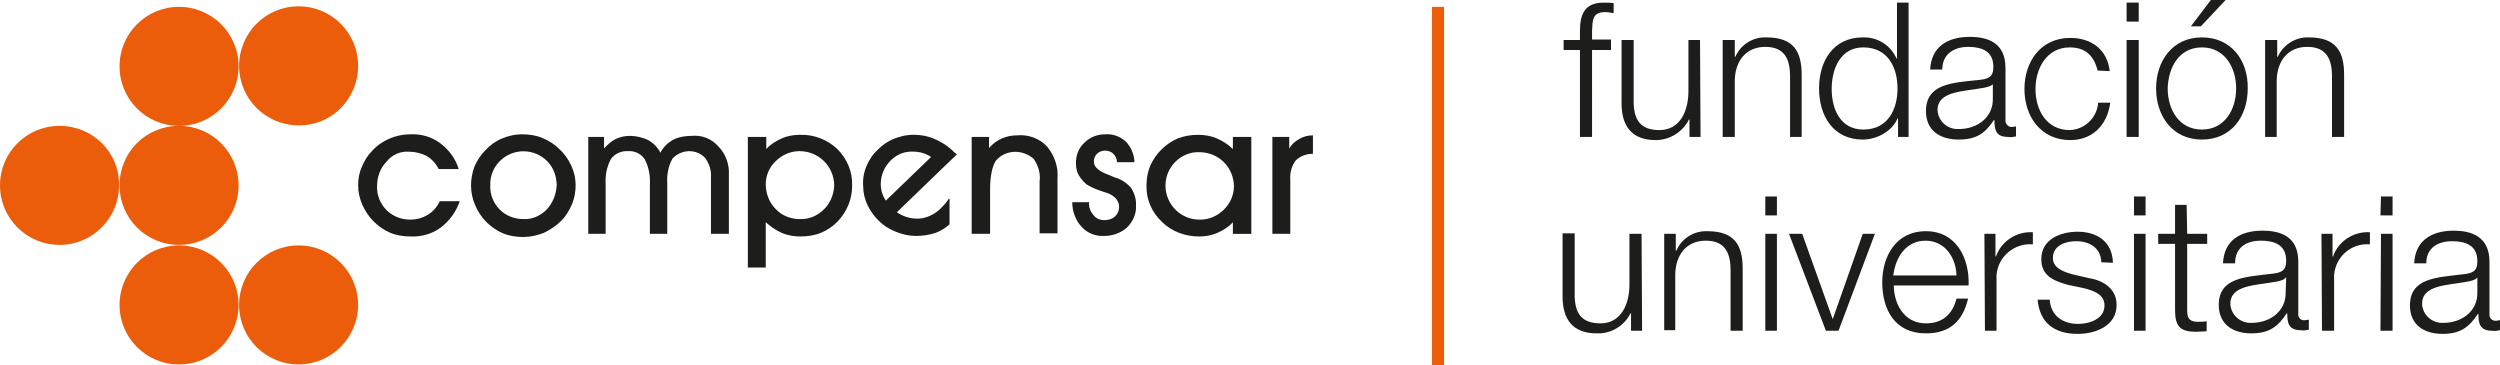 <svg xmlns="http://www.w3.org/2000/svg" xmlns:xlink="http://www.w3.org/1999/xlink" id="Layer_1" x="0px" y="0px" width="474.7px" height="69.3px" viewBox="0 0 474.7 69.3" style="enable-background:new 0 0 474.7 69.3;" xml:space="preserve"> <style type="text/css"> .st0{fill:#1D1D1B;} .st1{fill:#EB5D0B;} </style> <title>Logo Horizontal</title> <g id="Layer_2_1614634579515"> <g id="logosimbolo_1614634579515"> <path class="st0" d="M151.9,25.6c-1.2,0-2.4,0.2-3.5,0.7c-1.1,0.5-2.1,1.1-2.9,2V26H142v24.8 h3.4v-8.6c0.9,0.8,1.9,1.5,3,2c1.1,0.5,2.4,0.7,3.6,0.7c1.3,0,2.7-0.2,3.9-0.7c2.4-1,4.2-2.9,5.2-5.3c0.5-1.2,0.7-2.4,0.7-3.7 c0.1-2.6-1-5.1-2.8-6.9C157.1,26.5,154.5,25.5,151.9,25.6z M156.4,39.8c-1.2,1.2-2.9,1.9-4.6,1.8c-1.7,0-3.4-0.7-4.5-1.9 c-1.2-1.2-1.9-2.9-1.9-4.7c0-1.7,0.7-3.3,1.9-4.4c1.2-1.2,2.8-1.9,4.5-1.9c3.6,0,6.5,2.8,6.6,6.4c0,0.1,0,0.1,0,0.2 C158.3,37,157.6,38.7,156.4,39.8z M106.2,28.3c-0.9-0.9-2-1.6-3.2-2.1c-1.2-0.5-2.5-0.7-3.9-0.7c-1.3,0-2.6,0.3-3.8,0.8 c-1.2,0.5-2.3,1.3-3.2,2.3c-0.9,0.9-1.5,1.9-2,3c-0.9,2.4-0.9,5,0.1,7.3c0.5,1.2,1.2,2.3,2.1,3.2c0.9,0.9,2,1.7,3.2,2.2 c1.2,0.5,2.5,0.7,3.9,0.7c1.3,0,2.6-0.3,3.9-0.8c1.2-0.6,2.3-1.3,3.3-2.3c0.9-0.9,1.5-2,2-3.1c0.5-1.2,0.7-2.4,0.7-3.7 c0-1.2-0.3-2.5-0.8-3.6C107.9,30.2,107.1,29.1,106.2,28.3z M103.8,39.8c-1.2,1.2-2.8,1.9-4.4,1.8c-1.7,0-3.3-0.6-4.5-1.8 c-1.2-1.2-1.9-2.9-1.8-4.6c-0.1-1.7,0.6-3.4,1.8-4.6c2.5-2.5,6.5-2.5,9,0c1.2,1.2,1.8,2.9,1.8,4.6C105.6,36.9,105,38.5,103.8,39.8 z M77.6,28.8c1.2,0,2.4,0.3,3.4,0.8c1,0.6,1.8,1.5,2.3,2.5h3.8c-0.6-2-1.9-3.7-3.5-4.9C82,26,80,25.4,77.9,25.5 c-1.4,0-2.7,0.3-3.9,0.8c-1.2,0.5-2.4,1.3-3.3,2.3c-0.9,0.9-1.5,1.9-2,3.1C68.2,32.8,68,34,68,35.2c0,1.3,0.3,2.5,0.8,3.7 c0.5,1.1,1.2,2.2,2.1,3.1c0.9,0.9,2,1.7,3.2,2.2c1.2,0.5,2.5,0.7,3.9,0.7c2,0.1,4.1-0.5,5.7-1.7c1.7-1.3,2.9-3,3.6-5h-3.8 c-0.5,1.1-1.3,2-2.3,2.6c-1,0.6-2.1,0.9-3.3,0.9c-1.7,0-3.3-0.6-4.5-1.8c-1.2-1.2-1.9-2.9-1.8-4.6c0-1.7,0.6-3.4,1.8-4.6 C74.4,29.4,76,28.7,77.6,28.8L77.6,28.8z M131.3,25.8c-1.2,0-2.5,0.2-3.6,0.8c-1,0.6-1.8,1.4-2.3,2.4c-0.5-1-1.3-1.8-2.3-2.4 c-1.1-0.5-2.3-0.8-3.5-0.8c-0.9,0-1.9,0.2-2.7,0.6c-0.8,0.4-1.6,1.1-2.2,1.8V26h-3v18.4h3.3V35c-0.1-1.7,0.2-3.3,1-4.8 c0.7-1,2-1.6,3.3-1.5c1.2-0.1,2.4,0.5,3.1,1.5c0.8,1.5,1.1,3.2,1,4.9v9.3h3.3v-9.6c-0.1-1.6,0.2-3.3,1-4.7c1.6-1.7,4.3-1.9,6-0.3 c0.1,0.1,0.1,0.1,0.2,0.2c0.8,1.1,1.2,2.4,1.1,3.7v10.7h3.4V33.2c0.1-2-0.6-4-2-5.4C135.1,26.3,133.2,25.6,131.3,25.8L131.3,25.8z M234.1,28.3c-0.9-0.9-1.9-1.5-3-2c-1.1-0.5-2.4-0.7-3.6-0.7c-1.3,0-2.6,0.2-3.9,0.7c-2.3,1-4.2,2.9-5.2,5.2 c-0.5,1.2-0.7,2.4-0.7,3.7c-0.1,2.6,1,5.1,2.9,6.9c1.9,1.9,4.5,2.8,7.1,2.8c1.2,0,2.4-0.2,3.5-0.7c1.1-0.5,2.1-1.1,2.9-2v2.2h3.5 V26h-3.5L234.1,28.3z M232.4,39.8c-1.2,1.2-2.8,1.9-4.5,1.9c-3.6,0.1-6.5-2.8-6.6-6.3c0-0.1,0-0.2,0-0.2c0-1.7,0.7-3.3,1.9-4.5 c1.2-1.2,2.9-1.9,4.6-1.8c1.7,0,3.4,0.7,4.6,1.9c1.2,1.2,1.9,2.9,1.9,4.6C234.3,37,233.6,38.6,232.4,39.8L232.4,39.8z M246.7,26.4 c-0.8,0.4-1.5,1.1-1.9,1.8V26h-3.2v18.4h3.4V34.2c-0.1-1.3,0.2-2.6,1-3.7c0.9-0.9,2.1-1.3,3.3-1.3v-3.5 C248.4,25.7,247.5,25.9,246.7,26.4L246.7,26.4z M211.7,33.7l-1.2-0.5c-1.9-0.7-2.8-1.5-2.8-2.5c0-0.6,0.2-1.1,0.6-1.5 c0.4-0.4,1-0.6,1.5-0.6c0.6,0,1.2,0.2,1.6,0.6c0.4,0.4,0.7,1,0.7,1.6h3.3c0-1.4-0.6-2.8-1.6-3.9c-1.1-1-2.5-1.5-3.9-1.4 c-1.5,0-2.9,0.5-4,1.6c-1.1,1-1.6,2.4-1.6,3.8c0,0.8,0.1,1.6,0.5,2.3c0.4,0.7,0.9,1.3,1.5,1.8c0.8,0.5,1.7,0.9,2.6,1.2 c0.5,0.2,0.9,0.3,1.2,0.4c0.7,0.2,1.3,0.6,1.8,1.1c0.4,0.5,0.6,1,0.6,1.6c0,0.7-0.3,1.4-0.8,1.8c-0.5,0.5-1.3,0.7-2,0.7 c-0.8,0-1.6-0.3-2.1-1c-0.6-0.7-0.9-1.5-0.8-2.4h-3.2c0,1.7,0.6,3.4,1.8,4.7c1.1,1.2,2.7,1.8,4.3,1.7c1.6,0,3.2-0.6,4.3-1.6 c1.1-1.1,1.8-2.6,1.7-4.1c0.1-1.2-0.3-2.4-0.9-3.4C214,34.8,212.9,34,211.7,33.7L211.7,33.7z M181.3,29c-0.8-0.8-1.8-1.6-2.8-2.1 c-0.9-0.5-1.9-0.9-2.9-1.1c-1.6-0.3-3.3-0.3-4.8,0.2c-1.6,0.4-3,1.3-4.1,2.4c-1,0.9-1.7,2-2.2,3.2c-0.5,1.2-0.7,2.5-0.6,3.8 c0,1.2,0.3,2.4,0.8,3.5c1.1,2.3,3,4.2,5.4,5.1c1.2,0.5,2.5,0.8,3.8,0.8c1.3,0,2.6-0.2,3.8-0.6c1-0.4,1.8-0.9,2.6-1.6v-4.7 c0-0.1,0-0.3-0.2-0.1c-0.4,0.7-1,1.3-1.6,1.9c-1.1,1-2.5,1.7-3.9,1.8c-1.5,0.1-3-0.3-4.3-1.2l11.4-11L181.3,29z M168.2,38.1 c-0.8-1.2-1.1-2.6-0.9-4c0.2-1.4,0.8-2.6,1.8-3.6c1-1,2.2-1.6,3.6-1.7c1.5-0.1,2.9,0.2,4.1,1L168.2,38.1z M193.1,25.7 c-1,0-2,0.2-2.9,0.6c-0.9,0.4-1.7,1-2.4,1.8V26h-3.3v18.4h3.5V36c0-2.6,0.4-4.4,1.1-5.5c1.8-2.1,5-2.2,7.1-0.4 c0,0,0.1,0.1,0.1,0.1c0.9,1.3,1.3,2.8,1.1,4.3v9.8h3.4V33.9c0.2-2.2-0.6-4.4-2-6.1C197.4,26.3,195.3,25.5,193.1,25.7z M305.9,9.5 h-3.6V26H300V9.5h-3.1V7.6h3.1V5.9c0-3.2,0.9-5.4,4.5-5.4c0.6,0,1.3,0,1.9,0.1v1.9c-0.5-0.1-1.1-0.2-1.6-0.2 c-2.5,0-2.4,1.6-2.5,3.6v1.6h3.6L305.9,9.5z M322.9,26h-2.1v-3.3h-0.1c-1.2,2.4-3.7,3.9-6.3,3.9c-4.6,0-6.5-2.7-6.5-7V7.6h2.3v12 c0.1,3.3,1.4,5.1,4.9,5.1c3.9,0,5.5-3.6,5.5-7.4V7.6h2.2L322.9,26z M327.1,7.6h2.3v3.2h0.1c1-2.3,3.3-3.8,5.9-3.7 c5.2,0,6.7,2.7,6.7,7.1V26h-2.2V14.5c0-3.2-1-5.6-4.7-5.6s-5.7,2.7-5.8,6.3V26h-2.3L327.1,7.6z M362.5,26h-2.1v-3.5h-0.1 c-1,2.4-3.9,4-6.6,4c-5.6,0-8.3-4.5-8.3-9.7s2.7-9.7,8.3-9.7c2.8-0.1,5.3,1.5,6.4,4h0.1V0.5h2.2V26z M353.8,24.6 c4.8,0,6.5-4,6.5-7.8S358.6,9,353.8,9c-4.3,0-6,4-6,7.9S349.5,24.6,353.8,24.6z M366.5,13.2c0.2-4.3,3.3-6.2,7.5-6.2 c3.3,0,6.8,1,6.8,5.9v9.8c-0.1,0.7,0.4,1.3,1,1.4c0.1,0,0.2,0,0.3,0c0.2,0,0.5-0.1,0.7-0.1v1.9c-0.5,0.1-1,0.2-1.5,0.1 c-2.3,0-2.6-1.3-2.6-3.2h-0.1c-1.6,2.4-3.2,3.7-6.7,3.7s-6.2-1.7-6.2-5.4c0-5.2,5-5.4,9.9-5.9c1.9-0.2,2.9-0.5,2.9-2.5 c0-3-2.2-3.8-4.8-3.8s-4.9,1.3-4.9,4.3L366.5,13.2z M378.5,15.9L378.5,15.9c-0.4,0.5-1.4,0.7-2,0.8c-3.8,0.7-8.6,0.6-8.6,4.2 c0.1,2.1,1.9,3.7,4,3.6c0,0,0.1,0,0.1,0c3.4,0,6.5-2.2,6.4-5.8V15.9z M398.3,13.4C397.6,10.6,396,9,393,9c-4.3,0-6.5,3.9-6.5,7.9 s2.1,7.8,6.5,7.8c2.9-0.1,5.2-2.4,5.4-5.2h2.3c-0.6,4.4-3.5,7.1-7.6,7.1c-5.6,0-8.7-4.5-8.7-9.7s3.1-9.7,8.7-9.7 c3.9,0,7,2.1,7.5,6.3L398.3,13.4z M403.8,0.5h2.3v3.6h-2.3V0.5z M403.8,7.6h2.3V26h-2.3V7.6z M426.8,16.8c0,5.3-3.1,9.7-8.7,9.7 s-8.7-4.5-8.7-9.7s3.1-9.7,8.7-9.7S426.9,11.5,426.8,16.8L426.8,16.8z M411.6,16.8c0,3.9,2.1,7.8,6.5,7.8s6.5-3.9,6.5-7.8 S422.5,9,418.1,9S411.7,12.9,411.6,16.8L411.6,16.8z M417.9,5H416l3.8-5h2.8L417.9,5z M430.2,7.6h2.2v3.2h0.1 c1-2.3,3.4-3.8,5.9-3.7c5.2,0,6.7,2.7,6.7,7.1V26h-2.3V14.5c0-3.2-1-5.6-4.7-5.6s-5.7,2.7-5.8,6.3V26h-2.2V7.6z M311.8,62.8h-2.1 v-3.3h-0.1c-1.2,2.4-3.7,3.9-6.4,3.8c-4.6,0-6.5-2.7-6.5-7v-12h2.3v12c0.1,3.3,1.4,5.1,4.9,5.1c3.9,0,5.5-3.6,5.5-7.4v-9.6h2.3 L311.8,62.8z M316,44.4h2.2v3.2h0.1c1-2.3,3.3-3.8,5.9-3.7c5.2,0,6.7,2.7,6.7,7.1v11.8h-2.3V51.3c0-3.2-1-5.6-4.7-5.6 s-5.7,2.7-5.8,6.3v10.7H316V44.4z M335.2,37.3h2.2v3.6h-2.2V37.3z M335.2,44.4h2.2v18.4h-2.2V44.4z M339.7,44.4h2.5l5.8,16.2l0,0 l5.7-16.2h2.3l-6.9,18.4h-2.4L339.7,44.4z M359.6,54.2c0,3.3,1.8,7.2,6.1,7.2c3.3,0,5.1-1.9,5.8-4.7h2.2c-1,4.2-3.4,6.6-8,6.6 c-5.9,0-8.3-4.5-8.3-9.7c0-4.8,2.5-9.7,8.3-9.7s8.3,5.2,8.1,10.3L359.6,54.2z M371.5,52.3c-0.1-3.4-2.2-6.6-5.9-6.6 s-5.7,3.2-6.1,6.6L371.5,52.3z M376.8,44.4h2.1v4.3h0.1c1-2.9,3.9-4.8,7-4.6v2.3c-3.5-0.3-6.6,2.3-6.9,5.8c0,0.3,0,0.6,0,0.8v9.8 h-2.2L376.8,44.4z M399,49.8c-0.1-2.8-2.3-4-4.8-4c-2,0-4.4,0.8-4.4,3.2c0,2,2.3,2.7,3.8,3.1l3,0.7c2.6,0.4,5.3,1.9,5.3,5.1 c0,4-4,5.5-7.4,5.5c-4.3,0-7.2-2-7.6-6.5h2.3c0.2,3,2.4,4.6,5.4,4.6c2.1,0,5-0.9,5-3.5c0-2.1-2-2.8-4-3.3l-2.9-0.6 c-2.9-0.8-5.1-1.8-5.1-4.9c0-3.8,3.7-5.2,6.9-5.2c3.7,0,6.6,1.9,6.7,5.9L399,49.8z M405.2,37.3h2.2v3.6h-2.2V37.3z M405.2,44.4 h2.2v18.4h-2.2V44.4z M415.3,44.4h3.8v1.9h-3.8v12.4c0,1.5,0.2,2.3,1.8,2.4c0.6,0,1.3,0,1.9-0.1v1.9c-0.7,0-1.3,0.1-2,0.1 c-3,0-4-1-4-4.1V46.3h-3.2v-1.9h3.2v-5.5h2.2L415.3,44.4z M422.1,50c0.2-4.3,3.2-6.2,7.5-6.2c3.3,0,6.8,1,6.8,5.9v9.8 c-0.1,0.7,0.4,1.3,1,1.3c0.1,0,0.2,0,0.3,0c0.2,0,0.5-0.1,0.7-0.1v1.9c-0.5,0.1-1,0.2-1.5,0.1c-2.3,0-2.6-1.3-2.6-3.2h-0.1 c-1.6,2.4-3.2,3.8-6.7,3.8s-6.2-1.7-6.2-5.4c0-5.2,5-5.3,9.9-5.9c1.9-0.2,2.9-0.5,2.9-2.5c0-3-2.2-3.8-4.8-3.8 c-2.8,0-4.9,1.3-4.9,4.3L422.1,50z M434.1,52.7H434c-0.3,0.5-1.3,0.7-1.9,0.8c-3.8,0.7-8.6,0.6-8.6,4.2c0.1,2.1,1.9,3.7,4,3.6 c0,0,0.1,0,0.1,0c3.4,0,6.5-2.2,6.4-5.8L434.1,52.7z M440.8,44.4h2.1v4.3h0.1c1-2.9,3.9-4.8,7-4.6v2.3c-3.5-0.3-6.5,2.3-6.8,5.8 c0,0.3,0,0.5,0,0.8v9.8h-2.3L440.8,44.4z M452.1,37.3h2.2v3.6h-2.3L452.1,37.3z M452.1,44.4h2.2v18.4h-2.3L452.1,44.4z M458.4,50 c0.2-4.3,3.3-6.2,7.5-6.2c3.2,0,6.8,1,6.8,5.9v9.8c-0.1,0.7,0.3,1.3,1,1.4c0.1,0,0.2,0,0.3,0c0.2,0,0.5-0.1,0.7-0.1v1.9 c-0.5,0.1-1,0.2-1.5,0.1c-2.3,0-2.6-1.3-2.6-3.2h-0.1c-1.6,2.4-3.2,3.8-6.7,3.8s-6.2-1.7-6.2-5.4c0-5.2,5-5.3,9.9-5.9 c1.9-0.2,2.9-0.5,2.9-2.5c0-3-2.2-3.8-4.8-3.8s-4.9,1.2-4.9,4.2H458.4z M470.4,52.7L470.4,52.7c-0.4,0.5-1.4,0.7-2,0.8 c-3.8,0.7-8.5,0.6-8.5,4.2c0.1,2.1,1.9,3.7,4,3.6c0,0,0.1,0,0.1,0c3.4,0,6.5-2.2,6.4-5.8L470.4,52.7z"></path> <path class="st1" d="M34,23.9L34,23.9c6.3,0,11.3,5.1,11.3,11.3l0,0c0,6.3-5.1,11.3-11.3,11.3 l0,0c-6.3,0-11.3-5.1-11.3-11.3c0,0,0,0,0,0l0,0C22.7,28.9,27.7,23.9,34,23.9C34,23.9,34,23.9,34,23.9z M34,23.9L34,23.9 c6.3,0,11.3-5.1,11.3-11.3l0,0c0-6.3-5.1-11.3-11.3-11.3c0,0,0,0,0,0l0,0c-6.3,0-11.3,5.1-11.3,11.3l0,0 C22.7,18.8,27.7,23.9,34,23.9L34,23.9z M68,12.5L68,12.5c0-6.3-5.1-11.3-11.3-11.3c0,0,0,0,0,0l0,0c-6.3,0-11.3,5.1-11.3,11.3l0,0 c0,6.3,5.1,11.3,11.3,11.3l0,0l0,0C62.9,23.9,68,18.8,68,12.5z M11.3,23.9L11.3,23.9C5.1,23.9,0,28.9,0,35.2c0,0,0,0,0,0l0,0 c0,6.3,5.1,11.3,11.3,11.3l0,0c6.3,0,11.3-5.1,11.3-11.3l0,0C22.7,28.9,17.6,23.9,11.3,23.9L11.3,23.9z M34,69.2L34,69.2 c6.3,0,11.3-5.1,11.3-11.3l0,0c0-6.3-5.1-11.3-11.3-11.3l0,0c-6.3,0-11.3,5.1-11.3,11.3c0,0,0,0,0,0l0,0 C22.7,64.1,27.7,69.2,34,69.2C34,69.2,34,69.2,34,69.2z M68,57.9L68,57.9c0-6.3-5.1-11.3-11.3-11.3c0,0,0,0,0,0l0,0 c-6.3,0-11.3,5.1-11.3,11.3l0,0c0,6.3,5.1,11.3,11.3,11.3l0,0C62.9,69.2,68,64.1,68,57.9C68,57.9,68,57.9,68,57.9z M271.9,69.3 h2.3v-68h-2.3V69.3z"></path> </g> </g> </svg>